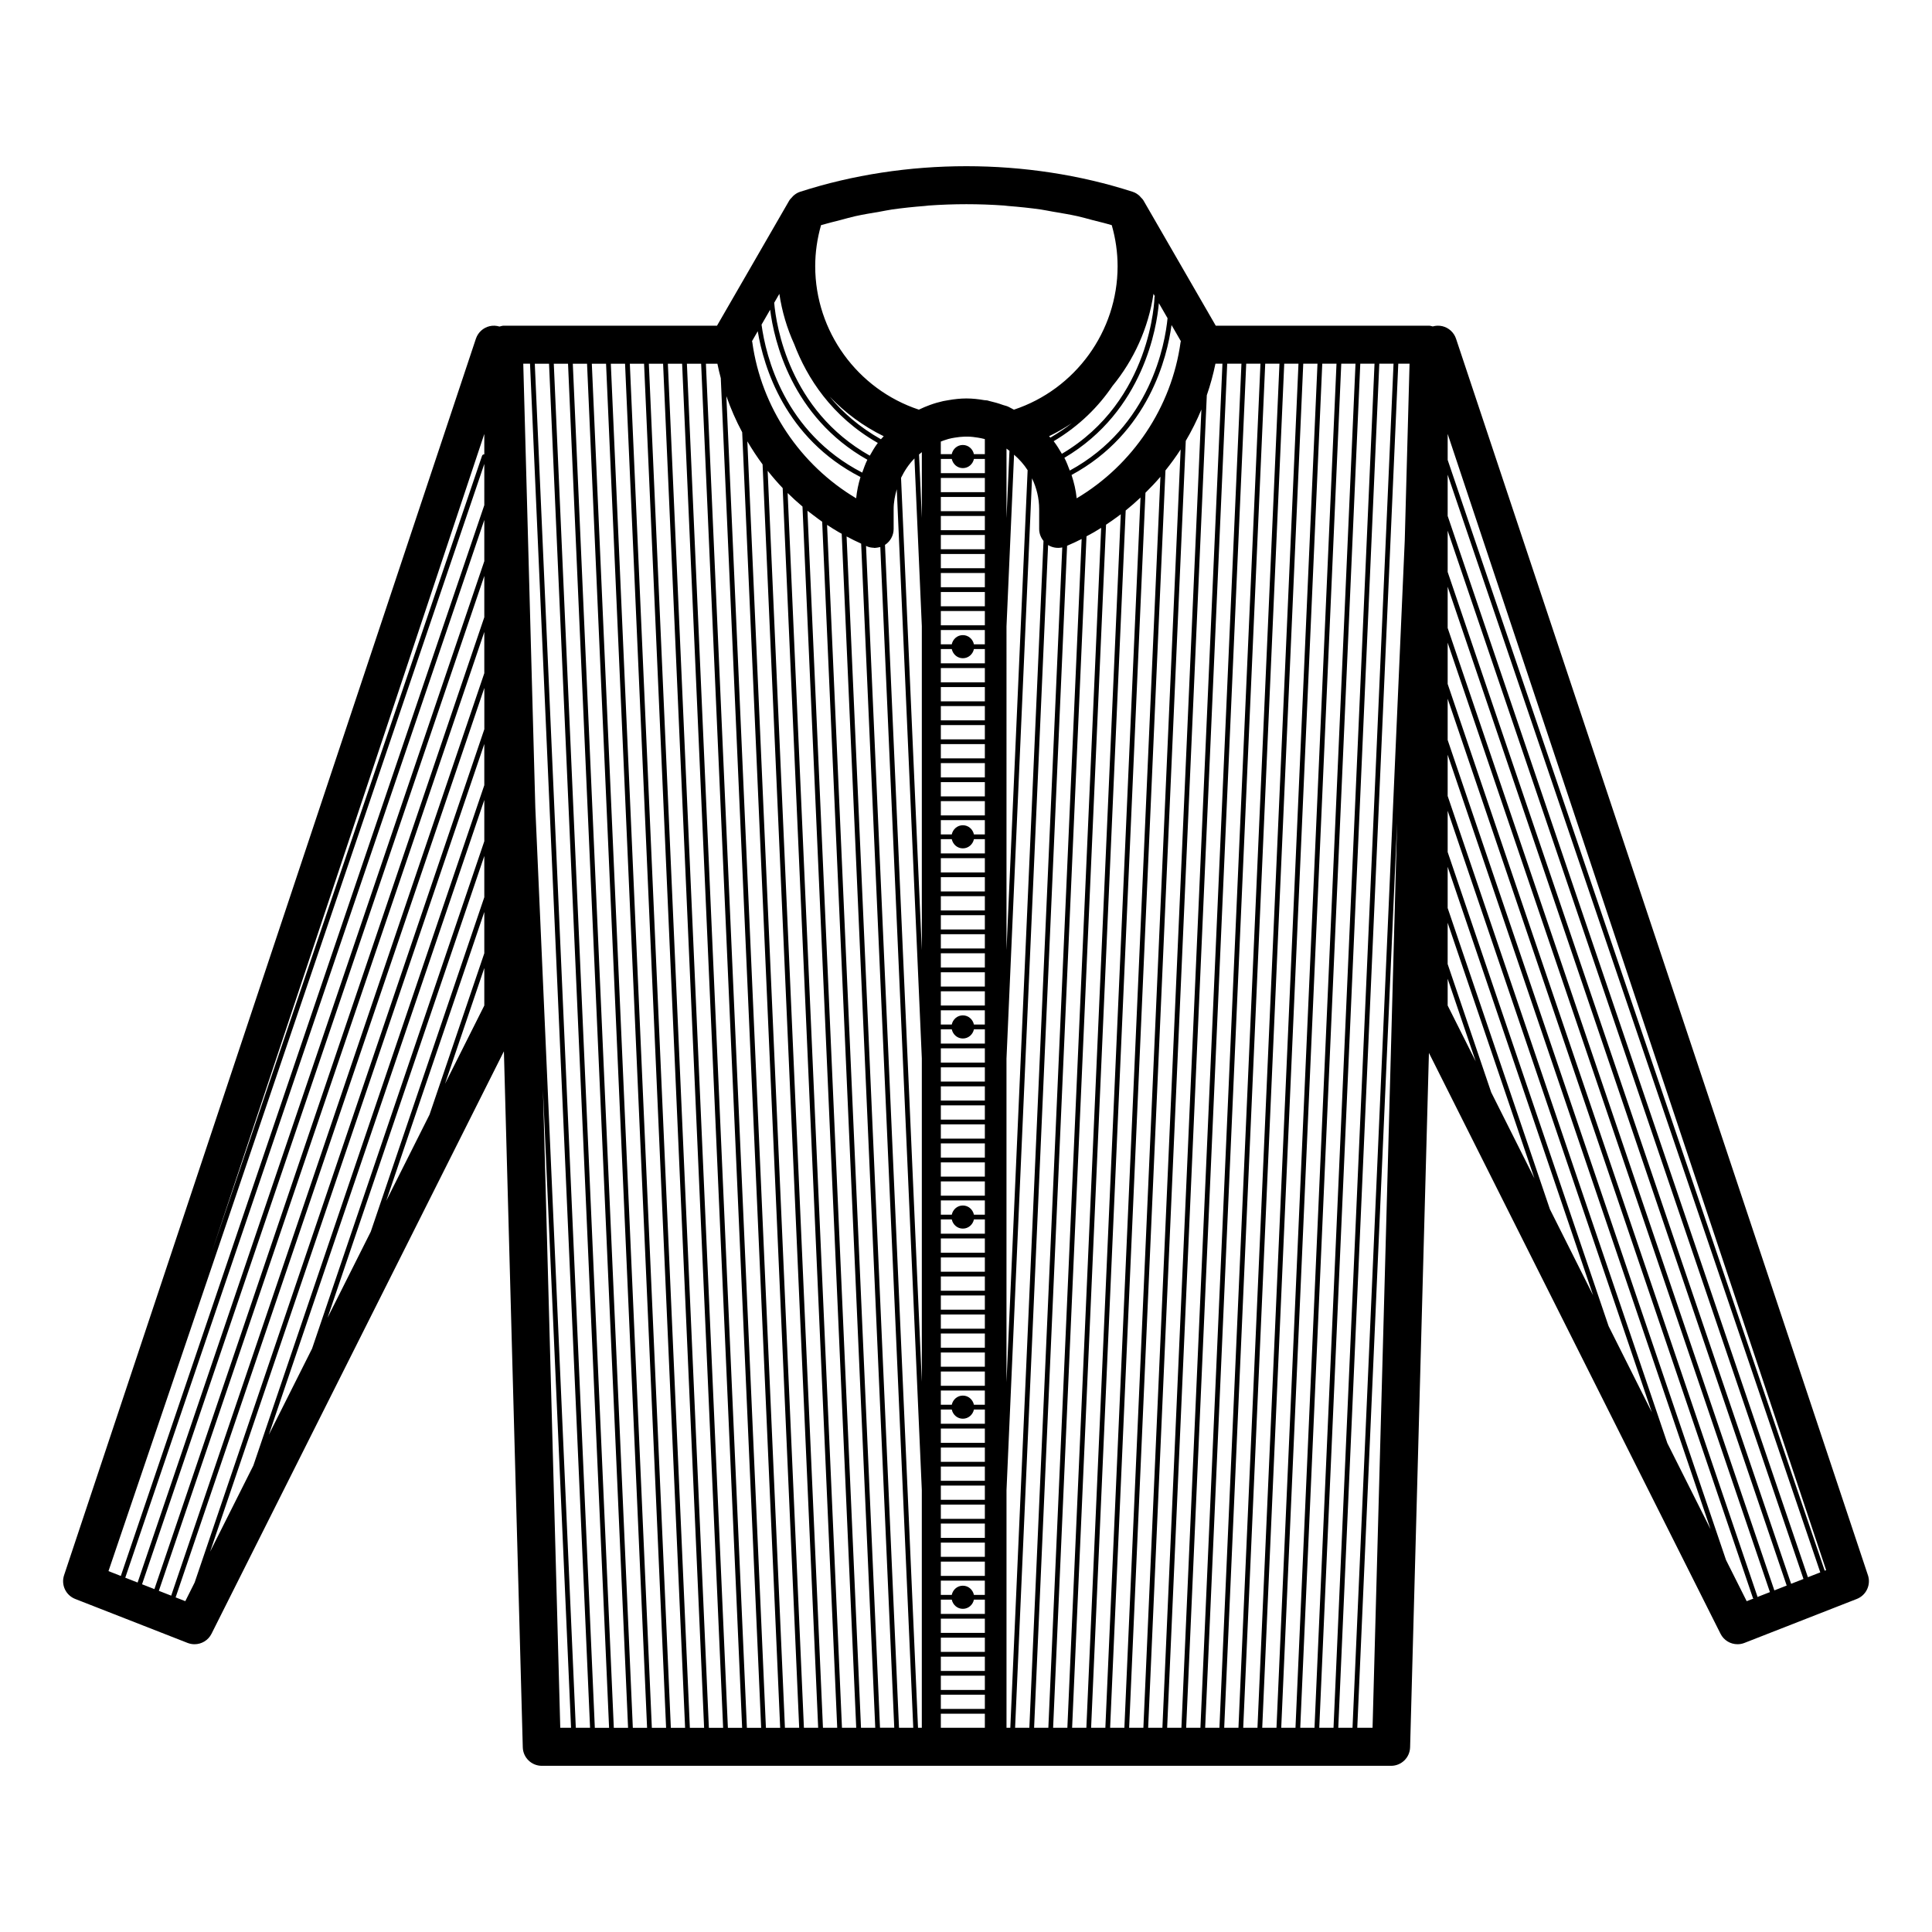 <?xml version="1.0" encoding="UTF-8"?>
<!-- The Best Svg Icon site in the world: iconSvg.co, Visit us! https://iconsvg.co -->
<svg fill="#000000" width="800px" height="800px" version="1.1" viewBox="144 144 512 512" xmlns="http://www.w3.org/2000/svg">
 <path d="m639.02 561.45-109.16-327.7c-0.555-1.652-1.926-2.906-3.629-3.309-0.852-0.195-1.723-0.168-2.539 0.066-0.328-0.066-0.637-0.195-0.977-0.195h-56.527l-19.164-33.199c-0.188-0.324-0.465-0.562-0.715-0.836-0.102-0.109-0.176-0.23-0.289-0.332-0.523-0.48-1.117-0.883-1.809-1.102-6.996-2.266-14.262-3.965-21.664-5.098-14.785-2.266-30.102-2.266-44.891 0-7.402 1.133-14.664 2.832-21.664 5.098-0.691 0.223-1.285 0.625-1.809 1.102-0.109 0.102-0.188 0.223-0.289 0.332-0.246 0.273-0.523 0.516-0.715 0.836l-19.164 33.199h-56.527c-0.387 0-0.746 0.141-1.117 0.227-0.84-0.258-1.738-0.301-2.621-0.098-1.703 0.402-3.066 1.652-3.629 3.309l-109.14 327.7c-0.848 2.543 0.449 5.309 2.949 6.289l29.789 11.656c0.598 0.23 1.219 0.344 1.832 0.344 1.855 0 3.629-1.027 4.504-2.781l77.484-154.35 5.004 184.45c0.074 2.727 2.309 4.902 5.039 4.902h225.07c2.731 0 4.961-2.176 5.039-4.902l4.988-184.03 77.273 153.93c0.875 1.754 2.644 2.781 4.504 2.781 0.613 0 1.234-0.109 1.832-0.344l29.789-11.656c2.5-0.984 3.793-3.75 2.945-6.293zm-11.074-1.352-0.383 0.152-99.914-294.36v-6.891zm-100.3-171.55 22.992 67.738-11.457-22.816-11.539-33.988zm0-3.91v-10.926l38.547 113.56-11.453-22.816zm0-14.836v-10.938l54.109 159.41-11.461-22.836zm0-14.852v-10.934l69.668 205.25-11.457-22.828zm0-40.625 85.402 251.6-3.324 1.301c-0.004-0.047 0.023-0.086 0.012-0.133l-82.09-241.84zm0-3.906v-10.93l89.844 264.7-3.269 1.281zm0-14.844v-10.934l94.293 277.8-3.273 1.281zm0-14.844v-10.934l98.746 290.9-3.281 1.285zm-11.375 6.57-13.84 314.58h-3.777l15.906-361.5h2.984zm-225.51-46.914h3.773l15.91 361.5h-3.777zm14.652 361.5h-3.777l-15.91-361.5h3.773zm-9.613-361.5h3.773l15.91 361.5h-3.777zm5.039 0h3.773l15.91 361.5h-3.777zm5.035 0h3.773l15.91 361.5h-3.777zm5.039 0h3.773l15.91 361.5h-3.777zm5.039 0h3.773l15.91 361.5h-3.777zm5.039 0h3.777l15.906 361.5h-3.777zm5.043 0h3.773l15.906 361.5h-3.777zm5.039 0h3.043v0.004c0.262 1.285 0.559 2.559 0.898 3.82l15.738 357.68h-3.777zm35.602-38.059c1.336-0.344 2.648-0.742 4-1.039 2.125-0.469 4.293-0.82 6.449-1.184 1.066-0.18 2.117-0.422 3.188-0.574 2.898-0.418 5.812-0.715 8.746-0.945 0.359-0.031 0.711-0.086 1.066-0.117 6.637-0.473 13.324-0.473 19.961 0 0.359 0.023 0.711 0.086 1.066 0.117 2.926 0.23 5.848 0.527 8.746 0.945 1.074 0.156 2.121 0.395 3.188 0.574 2.156 0.367 4.324 0.715 6.449 1.184 1.352 0.297 2.664 0.695 4 1.039 1.703 0.434 3.422 0.84 5.094 1.344 1.027 3.586 1.547 7.238 1.547 10.887 0 17.262-11.199 32.613-27.461 38.004-0.035-0.016-0.074-0.031-0.109-0.047-0.586-0.277-1.117-0.637-1.723-0.871-0.258-0.102-0.543-0.141-0.805-0.238-0.086-0.031-0.18-0.047-0.273-0.082-1.18-0.43-2.367-0.77-3.578-1.043-0.191-0.039-0.367-0.125-0.559-0.16-0.262-0.051-0.551-0.035-0.812-0.074-1.566-0.273-3.148-0.453-4.75-0.453-1.602 0-3.184 0.18-4.75 0.453-0.465 0.074-0.922 0.145-1.375 0.242-1.203 0.273-2.394 0.609-3.566 1.043-0.973 0.344-1.895 0.754-2.812 1.188-0.031 0.016-0.066 0.023-0.102 0.039-16.27-5.391-27.461-20.742-27.461-38.004 0-3.648 0.52-7.301 1.547-10.887 1.676-0.496 3.387-0.906 5.09-1.34zm36.5 57.656c0.551 0.098 1.098 0.191 1.641 0.336 0.059 0.016 0.117 0.039 0.176 0.055v3.984h-2.898c-0.297-1.379-1.465-2.434-2.938-2.434s-2.637 1.055-2.938 2.434h-2.898v-3.336c0.52-0.207 1.043-0.395 1.566-0.551 0.172-0.051 0.332-0.117 0.504-0.156 0.543-0.145 1.094-0.246 1.641-0.336 0.883-0.141 1.773-0.25 2.691-0.273 0.25-0.004 0.504-0.004 0.75 0 0.93 0.02 1.824 0.133 2.703 0.277zm-6.945 5.637c0.297 1.379 1.465 2.434 2.938 2.434 1.473 0 2.637-1.055 2.938-2.434h2.898v3.777h-11.664v-3.777zm-7.934-1.793v17.41l-0.742-16.801c0.242-0.207 0.488-0.414 0.742-0.609zm5.035 212.15v-3.777h11.664v3.777zm11.664 1.262v3.777h-11.664v-3.777zm-11.664-6.297v-3.785h2.898c0.297 1.379 1.465 2.434 2.938 2.434 1.473 0 2.641-1.055 2.938-2.434h2.898v3.785zm8.766-5.043c-0.297-1.375-1.465-2.43-2.934-2.43-1.465 0-2.637 1.055-2.934 2.43h-2.898v-3.777h11.664v3.777zm-8.766-5.039v-3.777h11.664v3.777zm0-5.039v-3.777h11.664v3.777zm0-5.039v-3.777h11.664v3.777zm0-5.035v-3.777h11.664v3.777zm0-5.039v-3.777h11.664v3.777zm0-5.039v-3.777h11.664v3.777zm0-5.039v-3.777h11.664v3.777zm0-5.035v-3.777h11.664v3.777zm0-5.039v-3.777h2.898c0.297 1.375 1.465 2.434 2.938 2.434 1.473 0 2.637-1.055 2.938-2.434h2.898v3.777zm8.766-5.039c-0.297-1.379-1.465-2.434-2.938-2.434s-2.637 1.055-2.938 2.434h-2.898v-3.777h11.664v3.777zm-8.766-5.039v-3.777h11.664v3.777zm0-5.035v-3.777h11.664v3.777zm0-5.039v-3.777h11.664v3.777zm0-5.039v-3.785h11.664v3.785zm0-5.043v-3.777h11.664v3.777zm0-5.039v-3.777h11.664v3.777zm0-5.039v-3.777h11.664v3.777zm0-5.035v-3.777h11.664v3.777zm0-5.039v-3.777h2.898c0.297 1.379 1.465 2.434 2.938 2.434 1.465 0 2.637-1.055 2.938-2.434h2.898v3.777zm8.766-5.039c-0.297-1.375-1.465-2.43-2.934-2.43-1.465 0-2.637 1.055-2.938 2.43h-2.898v-3.777h11.664v3.777zm-8.766-5.039v-3.777h11.664v3.777zm0-5.035v-3.777h11.664v3.777zm0-5.039v-3.777h11.664v3.777zm0-5.039v-3.777h11.664v3.777zm0-5.039v-3.777h11.664v3.777zm0-5.035v-3.777h11.664v3.777zm0-5.039v-3.777h11.664v3.777zm0-5.039v-3.777h11.664v3.777zm0-5.039v-3.777h2.898c0.297 1.375 1.465 2.43 2.938 2.43 1.473 0 2.637-1.055 2.934-2.43h2.898v3.777zm8.766-5.035c-0.297-1.379-1.465-2.434-2.938-2.434s-2.637 1.055-2.938 2.434h-2.898v-3.785h11.664v3.785zm-8.766-5.043v-3.777h11.664v3.777zm0-5.039v-3.777h11.664v3.777zm0-5.039v-3.777h11.664v3.777zm0-5.039v-3.777h11.664v3.777zm0-5.035v-3.777h11.664v3.777zm0-5.039v-3.777h11.664v3.777zm0-5.039v-3.777h11.664v3.777zm11.664 202.8v3.777h-11.664v-3.777zm0 5.035v3.777h-11.664v-3.777zm-11.664 84.391v-3.777h2.898c0.297 1.375 1.465 2.434 2.938 2.434 1.473 0 2.637-1.055 2.934-2.434h2.898v3.777zm11.664 1.258v3.777h-11.664v-3.777zm-2.898-6.297c-0.297-1.379-1.465-2.434-2.938-2.434s-2.637 1.055-2.938 2.434h-2.898v-3.777h11.664v3.777zm-8.766-5.039v-3.777h11.664v3.777zm0-5.039v-3.777h11.664v3.777zm0-5.035v-3.785h11.664v3.785zm0-5.039v-3.777h11.664v3.777zm0-5.039v-3.777h11.664v3.777zm0-5.039v-3.777h11.664v3.777zm0-5.035v-3.777h11.664v3.777zm0-5.039v-3.777h11.664v3.777zm0-5.039v-3.777h2.898c0.297 1.379 1.465 2.434 2.938 2.434 1.465 0 2.637-1.055 2.938-2.434h2.898v3.777zm8.766-5.039c-0.297-1.375-1.465-2.43-2.934-2.43-1.465 0-2.637 1.055-2.938 2.43h-2.898v-3.777h11.664v3.777zm-8.766-5.035v-3.777h11.664v3.777zm0-5.039v-3.777h11.664v3.777zm0-5.039v-3.777h11.664v3.777zm0-5.039v-3.777h11.664v3.777zm0 81.871h11.664v3.777h-11.664zm11.664-303.56h-11.664v-3.777h11.664zm-11.664 308.6h11.664v3.777h-11.664zm-6.992-317.54 1.953 44.438v85.859l-5.508-125.16c0.922-1.895 2.094-3.648 3.555-5.141zm6.992 322.58h11.664v3.777h-11.664zm17.402-325.19c0.277 0.18 0.52 0.406 0.785 0.605l-0.785 17.828zm0 47.105 2.004-45.492c1.379 1.203 2.602 2.562 3.594 4.109l-5.598 127.18zm11.285-50.391c2.102-1.023 4.117-2.176 6.031-3.465-1.719 1.371-3.648 2.637-5.691 3.836-0.109-0.129-0.227-0.246-0.34-0.371zm-44.562 0.812c-5.699-3.215-10.168-7.133-13.594-11.324 4.074 4.281 8.906 7.871 14.332 10.52-0.238 0.27-0.504 0.516-0.738 0.805zm1.109 27.969c1.41-0.938 2.258-2.508 2.258-4.203v-5.231c0-1.848 0.344-3.602 0.832-5.297l6.637 150.82v85.727l-9.762-221.8c0.012-0.012 0.023-0.012 0.035-0.023zm14.766 304.73h11.664v3.777h-11.664zm17.402-168.63 6.762-153.72c1.184 2.492 1.895 5.254 1.895 8.195v5.231c0 1.176 0.43 2.277 1.148 3.164l-9.809 222.96v-85.824zm15.34-159.15c21.062-12.445 24.5-34.805 25.039-40.988l2.301 3.984c-0.648 6.699-4.457 28.691-25.914 40.379-0.434-1.148-0.855-2.297-1.426-3.375zm23.973-42.84c-0.023 0.07-0.082 0.121-0.086 0.195-0.004 0.289-0.664 27.488-24.555 41.578-0.672-1.152-1.355-2.293-2.172-3.34 6.918-4.117 11.957-9.273 15.566-14.605 5.691-6.934 9.531-15.348 10.887-24.445zm-95.566 12.727c3.359 8.816 9.844 19.156 22.148 26.168-0.797 1.059-1.473 2.207-2.121 3.371-21.371-12.043-24.812-34.457-25.336-40.516l1.367-2.367c0.688 4.66 2.027 9.145 3.941 13.344zm19.379 30.621c-0.543 1.09-0.945 2.254-1.359 3.41-20.695-10.691-25.562-30.887-26.684-39.211l2.281-3.953c1.012 8.012 5.598 28.379 25.762 39.754zm-37.367-16.863c1.152 3.309 2.555 6.508 4.195 9.578l15.105 343.33h-3.777zm5.562 11.984c1.246 2.106 2.578 4.156 4.039 6.117l14.73 334.8h-3.777zm5.383 7.801c1.266 1.582 2.578 3.125 3.981 4.586l14.453 328.54h-3.777zm5.297 5.898c1.258 1.246 2.574 2.438 3.934 3.586l14.238 323.64h-3.777zm5.246 4.695c0.523 0.418 1.062 0.812 1.602 1.215 0.051 0.039 0.105 0.082 0.16 0.117 0.711 0.535 1.41 1.078 2.144 1.582l14.066 319.61h-3.777zm5.203 3.75c1.023 0.672 2.055 1.324 3.125 1.941 0.152 0.086 0.309 0.168 0.457 0.25 0.102 0.055 0.203 0.105 0.297 0.16l13.926 316.42h-3.777zm5.172 3.066c1.258 0.676 2.551 1.309 3.859 1.906l13.809 313.8h-3.777zm5.152 2.504c0.105 0.047 0.207 0.102 0.312 0.145 0.559 0.238 1.152 0.328 1.75 0.352 0.074 0.004 0.145 0.047 0.215 0.047 0.07 0 0.141-0.023 0.211-0.031 0.289-0.012 0.57-0.066 0.852-0.125 0.152-0.031 0.297-0.039 0.441-0.086l11 249.91v62.996h-1.004zm19.824 309.48h11.664v3.727h-11.664zm17.402-59.164 11.023-250.55c1.129 0.711 2.469 0.91 3.754 0.637l-13.766 312.81h-1.008v-62.895zm16.059-250.35c1.305-0.562 2.594-1.16 3.856-1.797l-13.859 315.04h-3.777zm5.141-2.508c0.5-0.266 0.996-0.539 1.492-0.816 0.168-0.098 0.336-0.18 0.504-0.277 0.641-0.371 1.258-0.762 1.891-1.152l-13.996 318h-3.777zm5.18-3.078c1.137-0.746 2.242-1.527 3.332-2.336 0.074-0.055 0.152-0.109 0.227-0.168 0.117-0.086 0.23-0.168 0.344-0.258l-14.152 321.59h-3.777zm5.207-3.766c1.359-1.094 2.66-2.242 3.926-3.43l-14.348 326.02h-3.777zm5.242-4.703c1.375-1.359 2.711-2.762 3.961-4.231l-14.59 331.53h-3.777zm5.297-5.91c1.426-1.793 2.785-3.637 4.019-5.562l-14.906 338.77h-3.777zm5.383-7.84c1.566-2.664 2.953-5.438 4.141-8.309l-15.375 349.36h-3.777zm5.574-12.09c0.938-2.719 1.703-5.508 2.289-8.359v-0.004h1.855l-15.91 361.5h-3.777zm5.406-8.359h3.773l-15.91 361.5h-3.777zm5.039 0h3.773l-15.91 361.5h-3.777zm5.035 0h3.773l-15.91 361.5h-3.777zm5.039 0h3.773l-15.906 361.5h-3.777zm5.039 0h3.773l-15.906 361.5h-3.777zm5.039 0h3.773l-15.906 361.5h-3.777zm5.035 0h3.773l-15.906 361.5h-3.777zm5.039 0h3.773l-15.906 361.5h-3.777zm5.039 0h3.773l-15.906 361.5h-3.777zm-52.598-5.906c-0.012 0.066-0.051 0.117-0.059 0.18-2.383 17.281-12.691 32.566-27.539 41.402-0.211-2.144-0.711-4.191-1.359-6.184 20.496-11.082 25.367-31.332 26.496-39.742l2.473 4.289c-0.008 0.02-0.012 0.035-0.012 0.055zm-112.12-2.695c1.551 9.352 7.18 28.344 27.227 38.637-0.555 1.812-0.953 3.691-1.145 5.637-14.844-8.844-25.156-24.121-27.531-41.402-0.012-0.066-0.051-0.117-0.059-0.18 0-0.02-0.004-0.035-0.012-0.051zm-60.348 8.602 15.91 361.5h-3.777l-10.73-243.82-3.195-117.68zm-12.117 37.492-96.324 283.77-3.273-1.281 99.598-293.42zm0 3.91v10.934l-91.875 270.67-3.273-1.281zm0 14.844v10.941l-87.426 257.56-3.273-1.281zm0 14.852v10.926l-82.977 244.46-3.273-1.281zm0 55.461-45.641 134.45-11.461 22.832 57.102-168.23zm0 3.906v10.926l-30.086 88.629-11.453 22.816zm0 14.84v10.941l-14.516 42.762-11.473 22.848zm0-126.68v5.394c-0.25 0.004-0.508 0.121-0.594 0.383l-71.582 210.89zm-79.238 309.32-2.562-1.004 81.809-241.01v10.938l-76.77 226.13zm6.578-13.113 72.66-214.05v10.922l-61.203 180.3zm62.246-123.99 10.414-30.684v9.934zm25.961 1.582 7.441 169.07h-2.856zm219.85 169.07h-4.047l10.551-239.78zm19.906-198.5 7.438 21.91-7.438-14.816zm73.77 154.05-73.77-217.32v-10.938l80.898 238.33c0.023 0.074 0.121 0.066 0.172 0.121l-1.824 0.715z"/>
</svg>